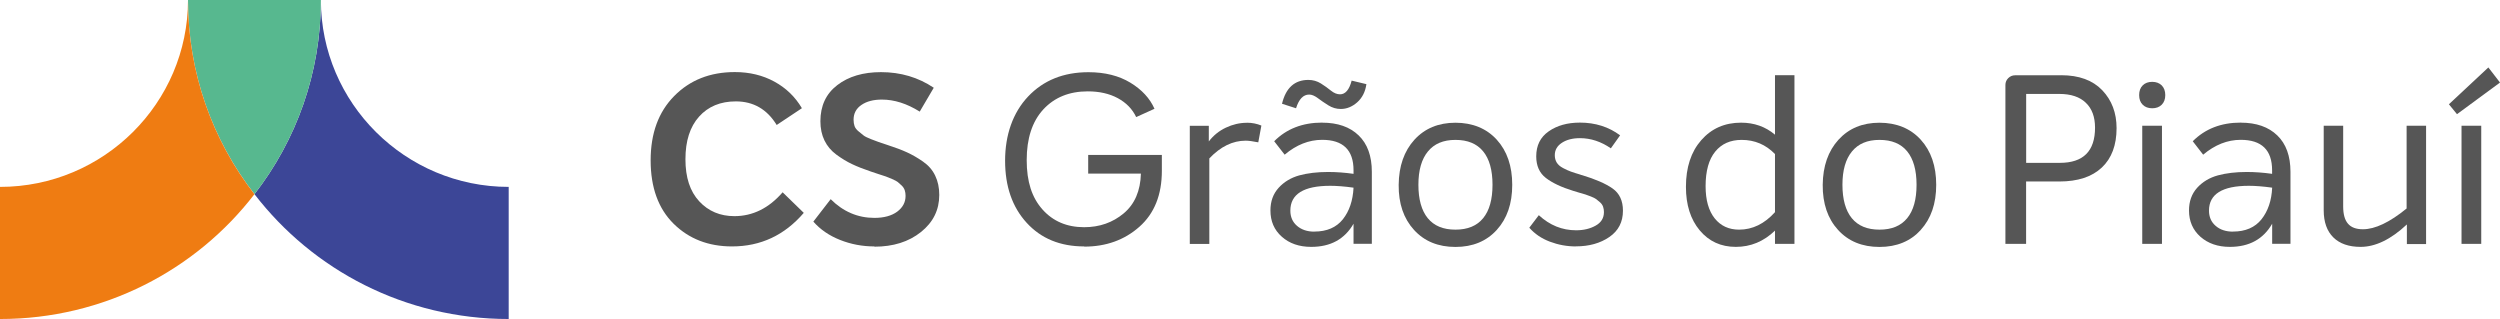 <svg xmlns="http://www.w3.org/2000/svg" width="384" height="49" viewBox="0 0 384 49" fill="none"><g clip-path="url(#clip0_196_1645)"><path d="M78.135 28.707V49C62.212 49 48.067 41.495 39.087 29.823C45.514 21.538 49.289 11.228 49.289 0C49.289 15.83 62.252 28.707 78.135 28.707Z" fill="#3C4697"></path><path d="M28.876 0H49.289C49.289 11.228 45.514 21.538 39.087 29.823C32.651 21.538 28.876 11.228 28.876 0Z" fill="#57B88F"></path><path d="M39.087 29.823C30.108 41.495 15.923 49 0 49V28.707C15.923 28.707 28.876 15.83 28.876 0C28.876 11.228 32.651 21.538 39.078 29.823" fill="#EF7C12"></path><path d="M112.435 37.851C108.809 37.851 105.819 36.686 103.465 34.365C101.121 32.045 99.939 28.796 99.939 24.638C99.939 20.481 101.14 17.202 103.554 14.753C105.968 12.304 109.067 11.07 112.872 11.07C115.136 11.07 117.163 11.564 118.951 12.541C120.739 13.519 122.149 14.882 123.172 16.62L119.298 19.197C117.818 16.778 115.722 15.573 113.021 15.573C110.656 15.573 108.779 16.353 107.378 17.913C105.978 19.474 105.283 21.656 105.283 24.46C105.283 27.265 105.988 29.398 107.398 30.919C108.809 32.44 110.617 33.2 112.802 33.2C115.623 33.2 118.096 31.975 120.212 29.536L123.46 32.696C120.51 36.133 116.835 37.851 112.435 37.851Z" fill="#565656"></path><path d="M134.308 37.851C132.46 37.851 130.692 37.515 129.033 36.854C127.364 36.192 125.994 35.254 124.931 34.039L127.593 30.593C129.51 32.509 131.755 33.467 134.308 33.467C135.788 33.467 136.96 33.141 137.814 32.509C138.668 31.867 139.095 31.067 139.095 30.089C139.095 29.773 139.056 29.487 138.966 29.22C138.877 28.954 138.718 28.707 138.49 28.489C138.261 28.272 138.062 28.095 137.904 27.966C137.745 27.838 137.447 27.68 137.01 27.492C136.572 27.314 136.255 27.186 136.066 27.107C135.867 27.038 135.49 26.91 134.914 26.732C134.347 26.544 133.96 26.426 133.761 26.347C132.619 25.962 131.646 25.576 130.861 25.201C130.066 24.826 129.272 24.342 128.467 23.75C127.662 23.157 127.056 22.436 126.639 21.577C126.222 20.718 126.013 19.73 126.013 18.624C126.013 16.254 126.878 14.398 128.606 13.075C130.334 11.742 132.579 11.08 135.321 11.08C138.341 11.08 141.042 11.88 143.426 13.479L141.271 17.143C139.294 15.909 137.367 15.296 135.46 15.296C134.169 15.296 133.126 15.563 132.321 16.116C131.516 16.659 131.109 17.42 131.109 18.387C131.109 18.753 131.159 19.079 131.258 19.365C131.357 19.651 131.566 19.928 131.884 20.185C132.202 20.441 132.46 20.649 132.649 20.807C132.847 20.965 133.225 21.152 133.781 21.37C134.337 21.587 134.725 21.735 134.933 21.804C135.142 21.873 135.609 22.031 136.344 22.278C137.536 22.663 138.529 23.038 139.324 23.404C140.119 23.769 140.933 24.233 141.768 24.816C142.612 25.399 143.238 26.119 143.645 26.979C144.062 27.838 144.271 28.825 144.271 29.941C144.271 32.242 143.337 34.138 141.46 35.639C139.582 37.14 137.198 37.891 134.298 37.891" fill="#565656"></path><path d="M166.531 37.851C162.856 37.851 159.916 36.646 157.701 34.227C155.485 31.808 154.383 28.628 154.383 24.688C154.383 20.747 155.565 17.311 157.919 14.822C160.273 12.334 163.362 11.09 167.187 11.09C169.71 11.09 171.865 11.633 173.624 12.699C175.392 13.776 176.623 15.109 177.329 16.709L174.518 17.983C173.931 16.748 172.988 15.78 171.696 15.079C170.395 14.378 168.856 14.033 167.078 14.033C164.237 14.033 161.962 14.961 160.253 16.807C158.555 18.654 157.701 21.251 157.701 24.589C157.701 27.927 158.505 30.356 160.124 32.173C161.743 33.99 163.879 34.898 166.521 34.898C168.885 34.898 170.912 34.188 172.6 32.775C174.289 31.363 175.173 29.319 175.243 26.663H167.147V23.799H178.461V26.228C178.461 29.931 177.309 32.795 175.014 34.829C172.72 36.864 169.889 37.881 166.531 37.881" fill="#565656"></path><path d="M191.523 18.851C192.328 18.851 193.063 19 193.748 19.286L193.272 21.863C192.417 21.695 191.782 21.607 191.335 21.607C189.338 21.607 187.48 22.515 185.752 24.332V37.466H182.752V19.325H185.673V21.725C186.378 20.807 187.252 20.096 188.305 19.602C189.348 19.108 190.421 18.861 191.513 18.861" fill="#565656"></path><path d="M203.086 18.842C205.47 18.842 207.337 19.493 208.688 20.797C210.039 22.1 210.714 23.967 210.714 26.386V37.446H207.903V34.365C206.542 36.735 204.377 37.92 201.407 37.92C199.559 37.92 198.049 37.397 196.887 36.36C195.715 35.323 195.139 33.98 195.139 32.331C195.139 30.929 195.556 29.773 196.4 28.845C197.235 27.927 198.298 27.295 199.569 26.939C200.851 26.593 202.321 26.416 203.999 26.416C205.291 26.416 206.592 26.515 207.903 26.702V26.159C207.903 23.038 206.294 21.478 203.086 21.478C201.049 21.478 199.122 22.239 197.324 23.759L195.715 21.695C197.612 19.79 200.066 18.832 203.086 18.832M201.079 14.526C200.185 14.526 199.51 15.227 199.072 16.63L196.917 15.938C197.503 13.499 198.854 12.275 200.97 12.275C201.675 12.275 202.311 12.462 202.887 12.818C203.463 13.183 203.98 13.549 204.436 13.924C204.903 14.299 205.36 14.487 205.827 14.487C206.652 14.487 207.248 13.786 207.615 12.383L209.88 12.926C209.711 14.111 209.234 15.04 208.459 15.721C207.685 16.402 206.84 16.738 205.946 16.738C205.261 16.738 204.625 16.551 204.029 16.175C203.433 15.8 202.897 15.435 202.41 15.069C201.923 14.704 201.486 14.526 201.099 14.526M201.884 35.57C203.801 35.57 205.261 34.938 206.264 33.684C207.257 32.43 207.804 30.81 207.903 28.825C206.493 28.628 205.301 28.539 204.327 28.539C200.245 28.539 198.198 29.813 198.198 32.351C198.198 33.318 198.536 34.099 199.221 34.691C199.907 35.283 200.791 35.58 201.884 35.58" fill="#565656"></path><path d="M229.905 35.313C228.326 37.051 226.21 37.93 223.558 37.93C220.906 37.93 218.78 37.061 217.191 35.313C215.601 33.575 214.807 31.264 214.837 28.391C214.866 25.517 215.671 23.206 217.26 21.459C218.85 19.72 220.955 18.851 223.558 18.851C226.16 18.851 228.326 19.72 229.905 21.459C231.485 23.197 232.279 25.507 232.279 28.391C232.279 31.274 231.485 33.575 229.905 35.313ZM219.306 33.516C220.27 34.691 221.681 35.274 223.558 35.274C225.435 35.274 226.846 34.691 227.809 33.516C228.773 32.341 229.25 30.632 229.25 28.381C229.25 26.129 228.773 24.421 227.809 23.246C226.846 22.071 225.435 21.488 223.558 21.488C221.681 21.488 220.3 22.081 219.326 23.266C218.353 24.451 217.866 26.159 217.866 28.381C217.866 30.603 218.343 32.341 219.306 33.516Z" fill="#565656"></path><path d="M242.054 37.851C240.673 37.851 239.342 37.604 238.061 37.12C236.779 36.636 235.736 35.925 234.902 34.977L236.362 33.052C238.041 34.602 239.948 35.372 242.094 35.372C243.236 35.372 244.239 35.135 245.083 34.661C245.938 34.187 246.365 33.496 246.365 32.578C246.365 32.291 246.325 32.015 246.236 31.758C246.146 31.501 245.997 31.284 245.779 31.087C245.56 30.889 245.362 30.731 245.183 30.593C245.004 30.465 244.726 30.316 244.358 30.178C243.991 30.03 243.713 29.931 243.524 29.872C243.325 29.813 242.997 29.714 242.541 29.586C242.074 29.457 241.776 29.358 241.627 29.309C239.829 28.756 238.438 28.095 237.445 27.334C236.461 26.574 235.965 25.468 235.965 24.016C235.965 22.347 236.6 21.063 237.882 20.175C239.163 19.276 240.762 18.832 242.68 18.832C245.034 18.832 247.09 19.483 248.848 20.787L247.428 22.782C245.918 21.745 244.338 21.221 242.68 21.221C241.557 21.221 240.633 21.458 239.908 21.932C239.183 22.406 238.816 23.038 238.816 23.838C238.816 24.273 238.915 24.648 239.123 24.984C239.332 25.31 239.65 25.586 240.087 25.813C240.524 26.041 240.921 26.228 241.289 26.357C241.656 26.485 242.123 26.643 242.709 26.811C242.759 26.84 242.809 26.85 242.858 26.87C242.908 26.88 242.948 26.89 242.968 26.89C245.054 27.522 246.633 28.203 247.696 28.954C248.759 29.704 249.285 30.84 249.285 32.361C249.285 34.099 248.59 35.451 247.189 36.409C245.789 37.367 244.08 37.841 242.064 37.841" fill="#565656"></path><path d="M272.638 11.554H275.628V37.456H272.638V35.422C270.91 37.091 268.903 37.92 266.619 37.92C264.334 37.92 262.486 37.071 261.076 35.382C259.665 33.694 258.96 31.462 258.96 28.707C258.96 25.705 259.745 23.315 261.314 21.528C262.884 19.74 264.92 18.842 267.423 18.842C269.44 18.842 271.178 19.454 272.638 20.688V11.544V11.554ZM267.125 35.274C269.191 35.274 271.029 34.375 272.638 32.588V23.661C271.228 22.209 269.519 21.488 267.523 21.488C265.794 21.488 264.443 22.081 263.46 23.285C262.477 24.48 261.98 26.258 261.98 28.598C261.98 30.731 262.447 32.37 263.371 33.536C264.294 34.691 265.546 35.274 267.125 35.274Z" fill="#565656"></path><path d="M295.038 35.313C293.458 37.051 291.343 37.93 288.691 37.93C286.038 37.93 283.913 37.061 282.323 35.313C280.734 33.575 279.949 31.264 279.969 28.391C279.999 25.517 280.804 23.206 282.393 21.459C283.982 19.72 286.078 18.851 288.681 18.851C291.283 18.851 293.449 19.72 295.028 21.459C296.607 23.197 297.402 25.507 297.402 28.391C297.402 31.274 296.607 33.575 295.028 35.313M284.439 33.516C285.403 34.691 286.813 35.274 288.691 35.274C290.568 35.274 291.978 34.691 292.942 33.516C293.905 32.341 294.382 30.632 294.382 28.381C294.382 26.129 293.896 24.421 292.942 23.246C291.978 22.071 290.568 21.488 288.691 21.488C286.813 21.488 285.432 22.081 284.459 23.266C283.485 24.451 282.999 26.159 282.999 28.381C282.999 30.603 283.476 32.341 284.439 33.516Z" fill="#565656"></path><path d="M316.613 11.554C319.335 11.554 321.43 12.324 322.901 13.855C324.371 15.395 325.106 17.331 325.106 19.681C325.106 22.288 324.351 24.312 322.841 25.734C321.331 27.156 319.156 27.877 316.315 27.877H311.209V37.456H308.031V13.045C308.031 12.64 308.18 12.285 308.468 11.998C308.766 11.712 309.113 11.564 309.53 11.564H316.613V11.554ZM316.394 25.014C319.99 25.014 321.798 23.216 321.798 19.612C321.798 17.963 321.331 16.689 320.387 15.79C319.454 14.882 318.093 14.428 316.325 14.428H311.219V25.014H316.404H316.394Z" fill="#565656"></path><path d="M332.039 16.086C331.672 16.452 331.185 16.63 330.579 16.63C329.973 16.63 329.486 16.452 329.119 16.086C328.751 15.721 328.573 15.227 328.573 14.605C328.573 13.983 328.751 13.479 329.119 13.114C329.486 12.749 329.973 12.571 330.579 12.571C331.185 12.571 331.672 12.758 332.039 13.114C332.397 13.479 332.586 13.973 332.586 14.605C332.586 15.237 332.397 15.731 332.039 16.086ZM329.049 19.316H332.079V37.456H329.049V19.316Z" fill="#565656"></path><path d="M344.188 18.841C346.571 18.841 348.439 19.493 349.79 20.797C351.141 22.1 351.816 23.967 351.816 26.386V37.446H349.005V34.365C347.644 36.735 345.479 37.92 342.509 37.92C340.661 37.92 339.151 37.397 337.979 36.36C336.817 35.323 336.231 33.98 336.231 32.331C336.231 30.929 336.648 29.773 337.483 28.845C338.317 27.927 339.38 27.295 340.661 26.939C341.943 26.593 343.413 26.416 345.091 26.416C346.383 26.416 347.684 26.515 348.995 26.702V26.159C348.995 23.038 347.386 21.478 344.178 21.478C342.131 21.478 340.214 22.239 338.406 23.759L336.807 21.695C338.704 19.79 341.158 18.832 344.178 18.832M342.986 35.57C344.903 35.57 346.363 34.938 347.366 33.684C348.359 32.43 348.916 30.81 349.005 28.825C347.595 28.628 346.403 28.539 345.429 28.539C341.347 28.539 339.3 29.813 339.3 32.351C339.3 33.318 339.638 34.099 340.323 34.691C340.999 35.283 341.893 35.58 342.986 35.58" fill="#565656"></path><path d="M369.656 19.316H372.646V37.486H369.696V34.474C367.243 36.775 364.868 37.92 362.584 37.92C360.786 37.92 359.385 37.436 358.402 36.468C357.419 35.501 356.922 34.108 356.922 32.301V19.316H359.912V31.689C359.912 32.894 360.15 33.782 360.647 34.355C361.134 34.928 361.898 35.214 362.941 35.214C364.819 35.214 367.054 34.148 369.656 32.025V19.325V19.316Z" fill="#565656"></path><path d="M376.153 16.017L382.212 10.359L384 12.68L377.394 17.538L376.153 16.017ZM378.09 19.316H381.119V37.456H378.09V19.316Z" fill="#565656"></path></g><defs><clipPath id="clip0_196_1645"><rect width="384" height="49" fill="white"></rect></clipPath></defs></svg>